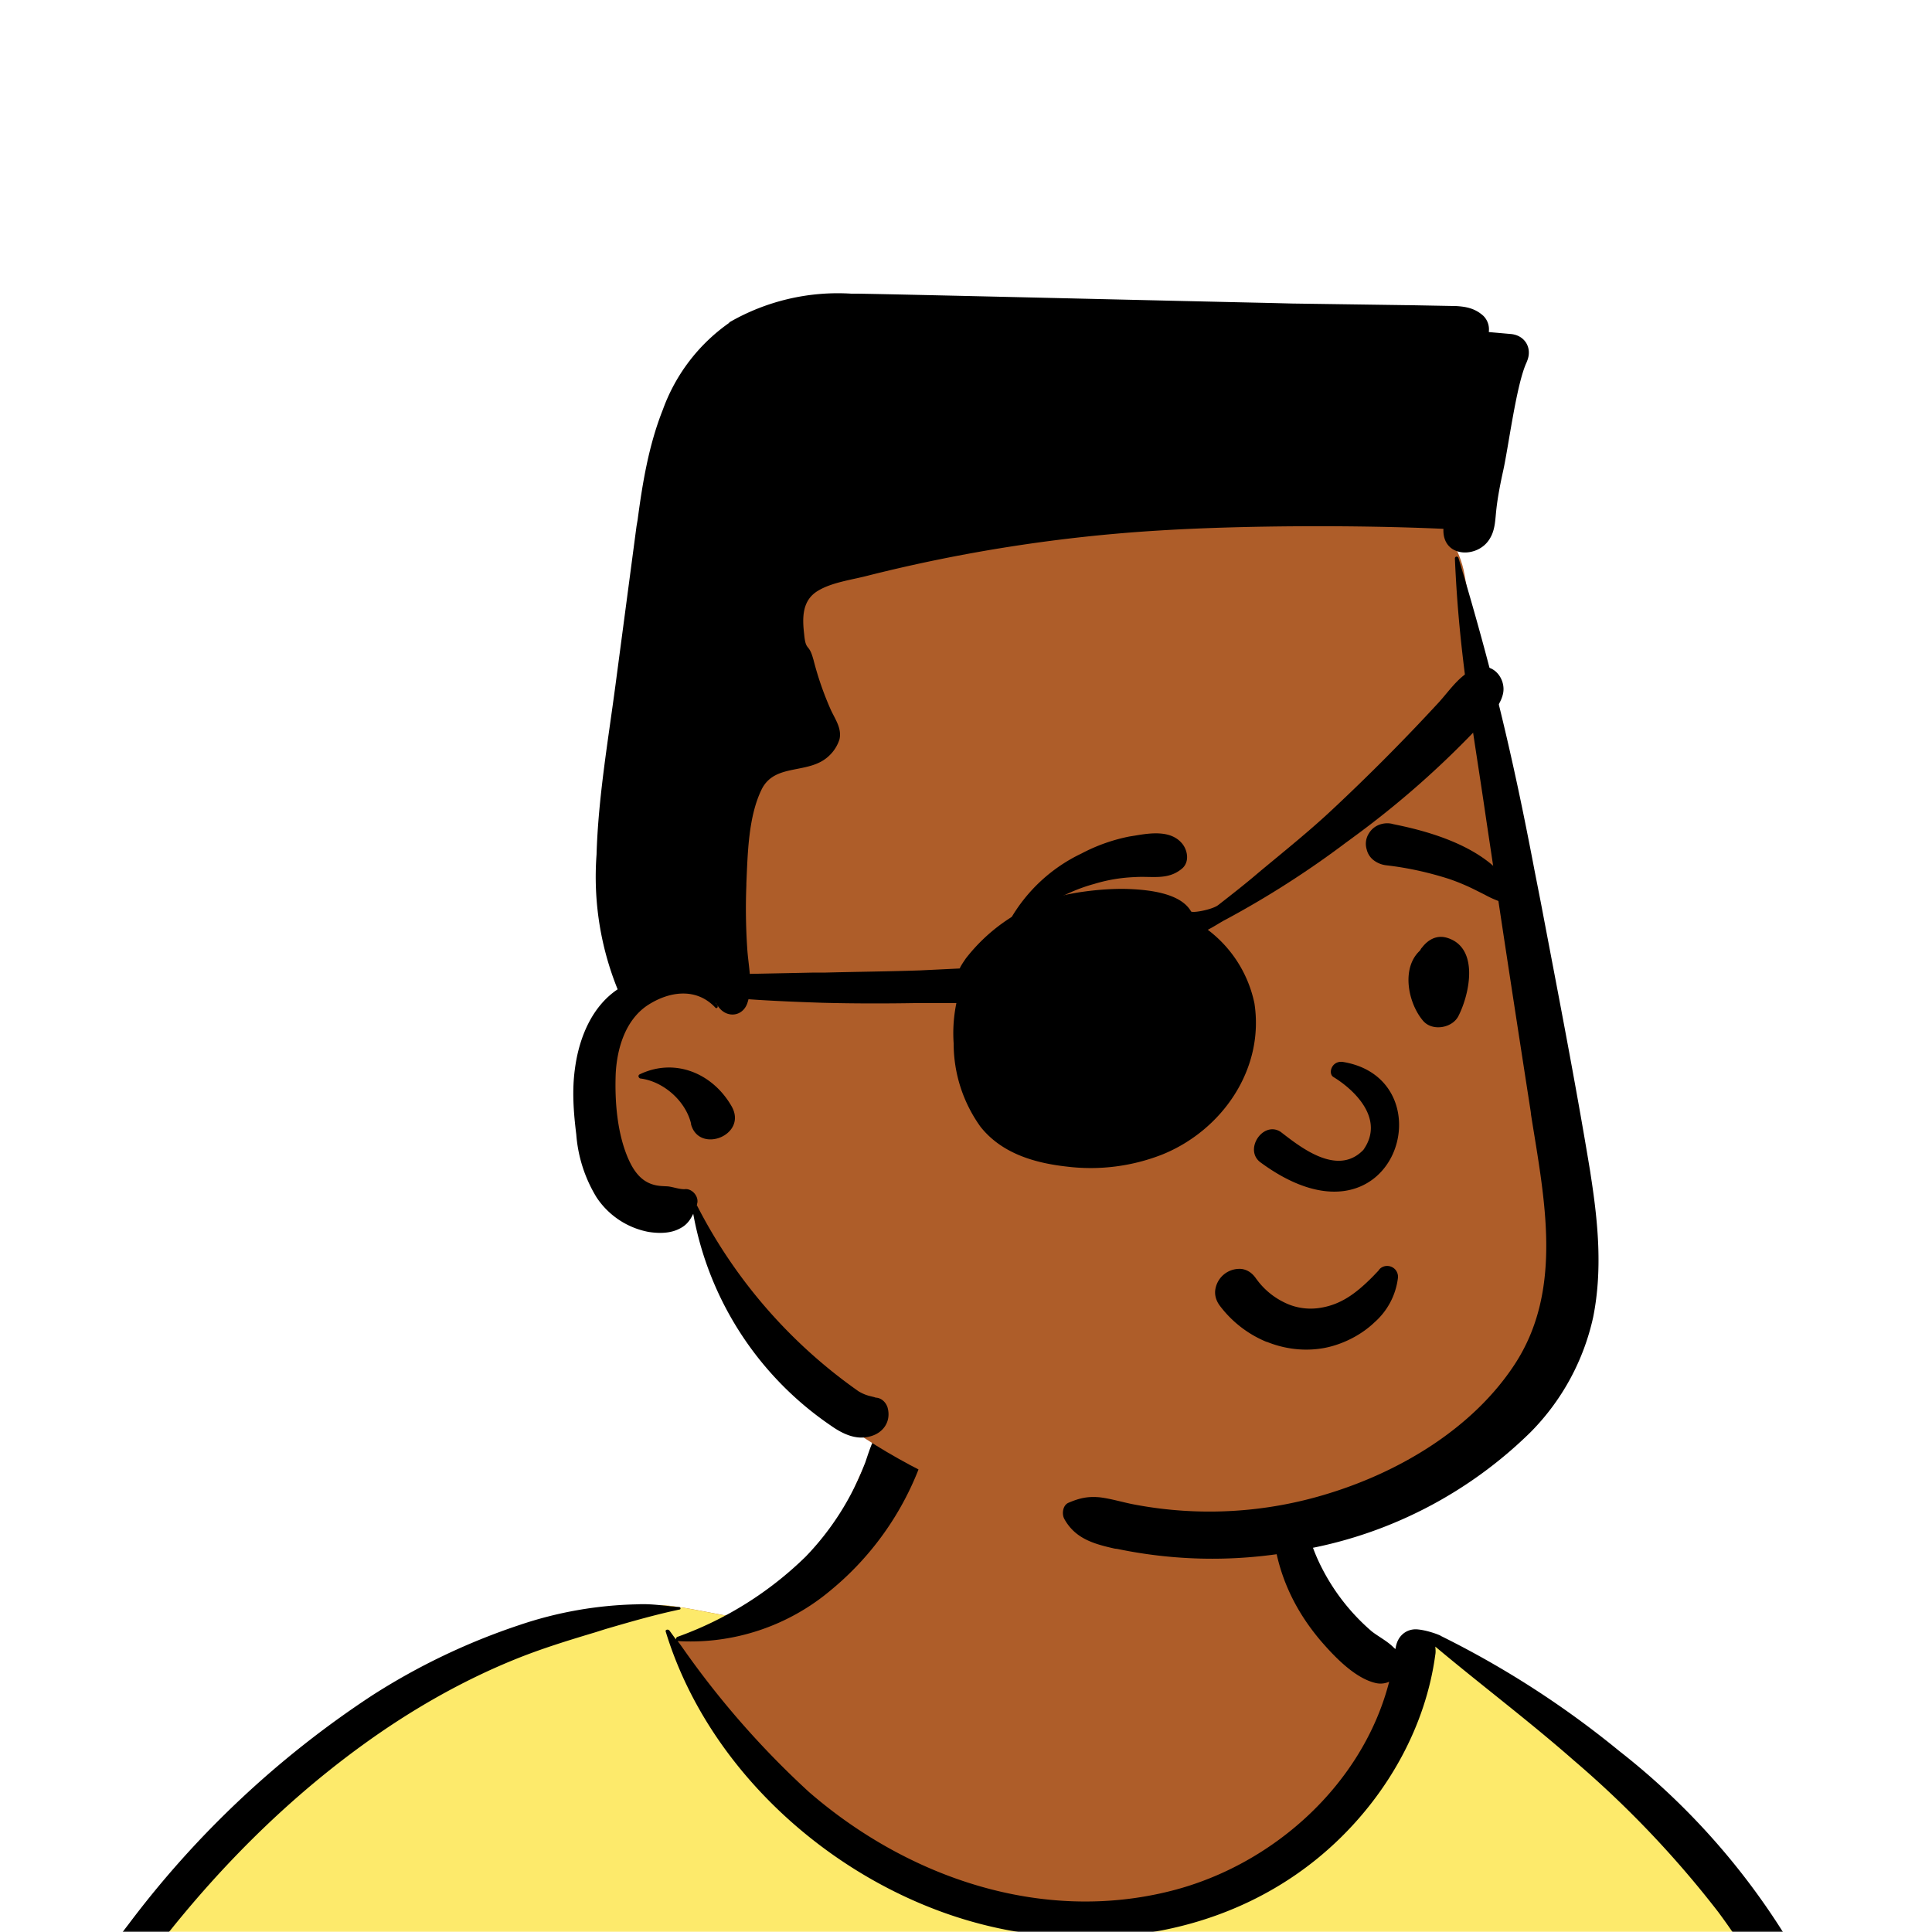 <svg xmlns="http://www.w3.org/2000/svg" viewBox="0 0 704 704" fill="none" shape-rendering="auto"><mask id="viewboxMask"><rect width="704" height="704" rx="0" ry="0" x="0" y="0" fill="#fff" /></mask><g mask="url(#viewboxMask)"><g fill-rule="evenodd" clip-rule="evenodd"><path d="M705.3 1074a2351.1 2351.1 0 0 1-15.6-101c-1-7.7-2.5-16.4 2.7-22 7.3-8 14-14.8 14.8-26.2.8-10.7-2.8-22.4-5-32.8a809.4 809.4 0 0 0-17.3-64.7c-6.6-21.7-13.9-43.2-21.3-64.6-6.9-20-13.5-40.3-22.5-59.5-17-36.5-46-63.5-81.6-81.6-9-4.5-27-20.5-36.3-24-8.5-3.4-8.5 6.3-16.9 2.6-6.7-2.9-13-6.7-16.7-13.2-4-7-14.3-16.9-15.9-25-3.3-17.4.3-32.2-12-45.3a90 90 0 0 0-41.1-23.8c-33.7-9.3-78.5-2.8-98.8 28.5-9.7 14.9-13 33-26.2 45.1-11.4 10.7-8.8 18-23.6 23.4-.9.3-23.6-4.5-24.4-4.2-16.2-3.5-31.7 6.2-46.5 11.8a325.4 325.4 0 0 0-63 32.3 399.2 399.2 0 0 0-102.3 98.5 482.5 482.5 0 0 0-76.4 161c-1.7 6.4-3.5 13-1.5 19.4 1.7 5.3 5.4 9.2 9.8 12.4 6 4.3 18 7 17.7 15.7-.1 6.6-2.4 13.5-3.5 20-1.3 7.7-2.3 15.5-3.4 23.2-4.8 35.4-8.6 71-10.3 106.6a920 920 0 0 0-.5 106c.1 2.3.8 4.5 2 6.2-1 .4-1.2 2.4.1 2.7l2.7.5a12 12 0 0 0 7 2.4l5.5.2c19.3 4 38.6 7.9 58.1 10.8 23.8 3.5 47.6 6.3 71.5 8.7 49.2 4.8 98 3.2 147.1.6a1877 1877 0 0 1 147.4-2c49.2 1.4 98.4 3.5 147.6 4.4 55 1 110-.5 164.8-5 7.5-.5 12.2-6.5 10.7-14-8.9-44.7-19-89.1-27-134Z" fill="#ae5d29"/><path d="m201 597.5 1.2-.4c14.5-5.7 29.6-14.8 45.4-11.4.5-.2 10.8 1.9 17.9 3.2l-6.7 7L247 598c40.7 67.1 88.8 100.7 144.3 100.7 55.5 0 97.7-33.6 126.4-100.7l4-1c.4 0 1 .2 1.5.4 9.3 3.6 27.4 19.6 36.3 24.1 35.6 18 64.5 45 81.6 81.6 8.7 18.6 15.2 38 21.8 57.5l.7 2c7.4 21.4 14.7 43 21.3 64.6 6.3 20.4 12 41 16.6 61.8l.7 2.9c2.2 10.4 5.8 22 5 32.8a29 29 0 0 1-3 10.7l-80.4 29 38.4 261.3c-35.1 1.5-70.3 2-105.5 1.3-49.2-.9-98.4-3-147.6-4.3-47.7-1.2-95.3-.7-143 1.7l-12 .6a946.3 946.3 0 0 1-139.5-1l-3.1-.3v-38.3l16.3-212.9-83-15.6-81.3-39.5a21.7 21.7 0 0 1-5.6-8.8c-1.9-6-.5-12 1-18l.5-1.3a492.8 492.8 0 0 1 76.4-161A399.3 399.3 0 0 1 138 629.7c19.8-13 40.9-23.9 63-32.3Z" fill="#fdea6b"/><path d="M232.2 584.6c5.1-.3 10.3.6 15.4 1 .4.1.6.8 0 .9-9 1.9-18 4.5-26.9 7.1l-3.8 1.2c-10 3-19.8 6-29.6 10-19.4 7.9-37.8 18.5-54.8 30.8C67.2 682.8 20 754.3-9.9 828.3a526 526 0 0 0-24.3 77c-.4 1.6-2 5.4-1 7 .7 1.3 3.6 2.1 5 2.9l4.5 2.3 25.2 12.9 2.3 1.1c38 18.6 78.4 34.4 121 35.5l.4-3.7a342 342 0 0 1 9.9-60c.3-1 1.6-.6 1.7.3 3 23.1 2 46.4 1 69.7-1.8 41-4.3 82.2-6.5 123.3-1.2 20.6-2.6 41-3.9 61.7-1.3 20.5-1.7 41.6-4.7 62-.6 4.6-6 7-10 6.6-4.4-.5-7.9-4.5-8-9 0-11.9 1.5-24 2.4-35.8l2.5-33.8c3.1-41.1 6.8-82.2 10.2-123.3a4771 4771 0 0 1 3.8-43.7C76.4 979.8 34.2 963-6.1 943.5c-.6 13.2-2 26.5-3.4 39.6-3.8 36.8-7.1 73.6-9.6 110.5a2254.2 2254.2 0 0 0-4.2 92.7l-.2 7c0 4.4-.5 8.5-4.3 11.7-3.7 3.3-8.9 3.5-12.6 0-5-4.6-4.2-10.9-4-17.1a1675.6 1675.6 0 0 1 1.8-47.2 1321 1321 0 0 1 10.5-109.5l2-14c3.5-26 7.5-52.7 15.5-77.9-3.1-1.5-6.2-3-9.3-4.7-5.5-2.7-11.2-5.4-16.6-8.4-4.2-2.5-7.9-5.8-9-10.8-1.4-5.5.6-11.5 2-16.9v-.4a502 502 0 0 1 26.6-80 523.2 523.2 0 0 1 67.8-117 353.8 353.8 0 0 1 88.7-83.3 239 239 0 0 1 53.8-25.7 142.6 142.6 0 0 1 42.8-7.5Zm90.1-66c6-6.5 18.1.2 15.2 8.8a108.2 108.2 0 0 1-34.7 52A79.4 79.4 0 0 1 247 598l1.7 2.4a321.1 321.1 0 0 0 46.1 52.6c36 31.2 84.8 48 132 36 37.1-9.4 69.8-38.8 79.4-76.2-1.3.6-3 .9-4.8.5-7.7-1.7-15.3-9.8-20.3-15.6-5.3-6.3-9.5-13-12.6-20.7-5.6-14-7.4-32.1.3-45.7 1-1.7 3-.7 3.3 1l.3 2.5c1.5 12.7 3.3 25 9.3 36.6a76 76 0 0 0 18.2 23.1c2.6 2 5.8 3.6 8.1 6l.5.4c.6-5 4.1-7.3 7.6-7.2 3.3.2 7.3 1.6 8.8 2.3l.1.1a341 341 0 0 1 65.1 42 259 259 0 0 1 88.4 129c7.5 25.3 11.8 51.4 16.3 77.4l2.8 16c4.2 23.9 8.9 48.4 18.4 70.7 2.5 5.7.6 11.1-5.5 13.4A1493 1493 0 0 1 688 953c3.7 16 6 32.5 8.7 48.5 6 34.1 13.2 68 19.4 102 3.2 17.5 6.1 35 9.3 52.3l4.7 25.2 2.4 13.6.1.7c.5 2.4 1 4.9.4 7.3-.8 2.7-2.9 4.6-4.8 6.6-1.6 1.6-3.8 1.6-5.7.7l-.7-.3c-3.4-1.6-6-3.2-7.3-7-.7-2.5-1-5.2-1.5-7.7a3535.6 3535.6 0 0 1-7.8-43.6l-1.6-9.1c-5.2-31.4-10.2-62.9-12.8-94.5-1-14-2.3-28.1-3.5-42.2l-.9-10.5c-1.1-13.3-2.5-27-2.7-40.5l-4.5 1.6L657 964c-5.5 2-12.5 6-18.4 5.2-2.9-.3-5-1.2-6.8-2.9 2 28.8 4.8 57.4 8.5 86a1965.7 1965.7 0 0 0 22 135c.6 3.2 1.4 6.4 1.9 9.6.5 3.7-.5 5.9-2.5 9-1.7 2.4-5 3.7-7.8 2-3.6-2.3-5.5-4.3-6.5-8.4-1-3.7-1.6-7.6-2.3-11.4a1654.2 1654.2 0 0 1-11.4-65.2c-7.8-52-12.7-104.4-15.2-156.8a1388 1388 0 0 1-1.4-77.8c0-13.3.5-26.6 1.4-39.9 1-13.4 3-26.5 4.8-39.8 0-.5.7-.5.7 0 .8 14.9 2.1 29.8 2.8 44.7.6 14.3.9 28.5 1.4 42.8.6 18.7 1.5 37.5 2.7 56.2a9.6 9.6 0 0 1 8.5-3.1c4.7-1 9.7-3.4 14.1-5l16.8-5.5 26.4-8.7a679 679 0 0 1-18-80.8l-2-12.3c-4-24.2-8.5-48.5-15.8-72a229.8 229.8 0 0 0-34.8-68.2 370.2 370.2 0 0 0-52.7-55.3C557 627 539.7 614 523 600c.1.9.2 2 0 3-3.5 25.9-17 50-35.8 67.9-37.7 36-93.6 43.4-142 26.5-46.7-16.3-88-55-102.6-102.8-.3-.8.8-1 1.3-.5l2.4 3.3c0-.4.2-.9.7-1a129 129 0 0 0 46.6-29.2 100.2 100.2 0 0 0 21.3-33.3l.4-1c1.7-5 3.2-10.2 7-14.2Z" fill="#000"/></g><g transform="matrix(.998 0 0 1 156 62)"><g fill-rule="evenodd" clip-rule="evenodd"><path d="M242 75.3c56.8 0 130.1 35.6 136.4 72 7.3 43 46.8 208 37.9 261-9 52.8-57 90.9-133.7 90.9-76.8 0-134.2-41.9-147.3-56.3-13.2-14.4-37.6-65.7-37.6-65.7s-41-5.5-41.3-39c-.2-33.5 26.8-45.7 26.8-45.7s-9.6-132.3 14.5-166.7C122 91.3 185.3 75.3 242 75.3Z" fill="#ae5d29"/><path d="M374.9 141.5c0-.8 1-.9 1.3-.2 12.2 40.5 19.8 72 27.7 113.5l2.4 12.2c6.2 32.6 12.6 65.2 18 97.9l.3 2c2.6 16.8 4.2 34 .8 51a85.6 85.6 0 0 1-22.8 41.9 158 158 0 0 1-81.6 42.6 170 170 0 0 1-69.4 0l-.9-.1c-7.6-1.7-14.4-3.6-18.4-10.8-1-1.8-.6-5 1.5-5.9 4-1.7 7-2.4 11.4-2 4.2.5 8.3 1.8 12.5 2.6a147 147 0 0 0 71.1-4c26.1-8 52.6-23.7 67.9-47 18-27.4 10.8-60.7 6-91l-.1-1c-4.8-30.9-9.6-61.9-14.2-92.8l-2-13.3c-5.1-35.1-10-60.2-11.5-95.6Zm-265-86A79.3 79.3 0 0 1 154.4 45h2c19.5.3 118.1 2.7 151.2 3.4l7.8.2 42.2.6h.6l15.9.3h.8c4 .2 7.3.8 10.4 3.6a6.9 6.9 0 0 1 2 5.6v.3l7.9.7c5.3.4 8.1 5.2 6 10l-.1.3c-3.8 8-6.7 31.5-8.7 40.1-1 4.6-1.9 9.2-2.4 13.8-.4 3.7-.4 7.4-2.5 10.6-4.3 6.9-16.6 6.8-16.8-3v-.8c-30.7-1.4-72.8-1.3-103.6.6a579 579 0 0 0-106.7 16.5c-5.8 1.5-13 2.4-18.1 5.5-5.8 3.5-5.7 9.8-5 15.8.6 6.4 1.7 3.1 3.3 9l.1.3a114 114 0 0 0 6.4 18.4c1.6 3.4 4 6.7 3.1 10.6a14 14 0 0 1-3.8 6c-7.3 7-19.5 2.5-24.5 12-5 10-5.2 23.5-5.7 34.5v.7c-.3 7.5-.2 15.2.3 22.7.4 7 2.3 13.8 0 20.4-1.8 4.8-7.4 5.3-10.4 1.3l-1-1.3-.2-.5.8 1.4c.2.5-.4 1-.8.6-7-7.5-17-6-24.9-.8-8 5.4-11 15.6-11.5 24.7-.4 10.1.5 22 4.7 31.4 1.8 4 4.3 7.6 8.5 9 2 .7 3.8.7 5.8.8 2 .2 4.5 1.2 6.5 1 2.6-.1 5 2.9 4.2 5.4v.1l-.1.4.2.3a186.3 186.3 0 0 0 58.9 67.5c1.2.7 2.3 1.2 3.7 1.6l2 .5.6.2h.2c1.8.2 3.3 1.5 4 3.4 1.5 5-1.3 9.4-6.3 10.7-5.3 1.5-10.4-1.1-14.6-4.1l-.3-.2a119 119 0 0 1-49.7-76.8c-1 2.1-2.3 4-4.6 5.2-3.5 2-7.8 2-11.7 1.4a29.3 29.3 0 0 1-19-12.6 51.3 51.3 0 0 1-7.4-22.9c-1-8-1.6-16-.5-23.9 1.5-11.5 6.3-22.8 15.6-29a109 109 0 0 1-7.7-49.1c.6-20.6 4.2-41.4 6.9-61.7l7.7-58 .4-2.3c1.8-13.6 4.1-27.3 9.2-40.1A66 66 0 0 1 110 55.6Zm-32.7 274c12.9-6.2 26.7-.4 33.6 11.6 6 10.5-11.8 17.5-14.8 6.6v-.3c-2-8.2-10-15.3-18.4-16.4-.6 0-1.2-1-.4-1.5Z" fill="#000"/></g></g><g transform="translate(315 248)"><path fill-rule="evenodd" clip-rule="evenodd" d="M146.6 241a40.7 40.7 0 0 1-17.1-13.2c-1.5-2-2-4.2-1.6-6.2a8.9 8.9 0 0 1 9.6-7.2c1.9.3 3.7 1.3 5.2 3.5l.3.4a27 27 0 0 0 10 8.3c3.6 1.8 7.8 2.6 12.1 2.1 8.3-1 14-5.4 20-11.4l2.2-2.3c.5-.8 1.1-1.2 1.9-1.5a4 4 0 0 1 4.6 1.6c.4.7.7 1.5.6 2.5a25.7 25.7 0 0 1-8.5 16.2c-5.1 4.9-12 8.2-18.4 9.4-7.1 1.3-14.4.4-21-2.3Zm24.2-96.6c7.6 4.6 19 15.3 11 26.6-9.6 10-23.4-1.4-30.2-6.6-6.3-4-13.3 6.3-7.5 11 49 36.3 69-29.8 30.5-36.4-4.2-.8-5.8 4-3.8 5.4ZM83 102c.8-10.3 16.6-12.7 18.1-2.4a42 42 0 0 1-4.3 25.9c-4 7.9-14 4.2-14.7-3-1-9.7.3-14 .9-20.5Zm120-4.5c2.2-3 5.4-4.9 9.2-3.8 11.9 3.5 8.4 20.4 4.2 28.6-2.3 4.4-9.6 5.6-12.9 1.6-5.4-6.4-8-19.1-1.1-25.5l.6-1ZM96.6 56.8l1.9-.3c5.8-1 13-2 17.1 2.7 2.2 2.5 3 7 0 9.4-5.1 4.2-10.8 2.6-17 3-5.1.2-10 1-14.9 2.5C73 77 64.2 82.8 55 88.9c-1.2.8-2.4-.7-1.9-1.8a59.3 59.3 0 0 1 26-24.1 64 64 0 0 1 17.5-6.2Zm95.6-4.6 1.4.3c15.7 3.2 36 9.8 43.4 25.1.3 2.2 0 2.7-.3 3-.2.3-.4.7-1.4 1A36 36 0 0 1 226 78l-2.8-1.4a77.7 77.7 0 0 0-10.1-4.3c-7.5-2.4-15.1-4.1-23-5a9.4 9.4 0 0 1-4.5-1.8 7 7 0 0 1-2.6-4 7 7 0 0 1 .8-5.8 7.4 7.4 0 0 1 3.6-3.1c1.5-.6 3.2-.8 4.9-.4Z" fill="#000"/></g><g transform="translate(279 400)"></g><g transform="translate(179 343)"></g><g transform="translate(203 303)"><path fill-rule="evenodd" clip-rule="evenodd" d="M335.4-59.6c5.8-2 10.4 4 9.3 9.3-1.3 6.1-7.8 11-12 15.4a335 335 0 0 1-42.2 36.7l-3 2.2A342.6 342.6 0 0 1 243.8 32c-2 1-4.3 2.6-6.7 3.8a45 45 0 0 1 17 26.8c3.7 24-11.8 46.3-33.6 55.1a71.3 71.3 0 0 1-34.7 4.4c-11.8-1.3-23.8-4.8-31.5-14.5a52 52 0 0 1-9.8-30.4 54 54 0 0 1 1-14.7h-14.2c-11.5.2-23 .2-34.6-.1-12-.4-23.8-.9-35.7-2-5.2-.4-10.4-1.2-15.5-2-5-.6-10.6-1-15.3-3-.3 0-.2-.6 0-.6 5-1.7 10.8-1.4 16-1.7l5-.3L64 52l29.4-.6h4.3c11.5-.3 23-.4 34.6-.8l14.4-.7c.6-1.3 1.4-2.4 2.2-3.6a64.5 64.5 0 0 1 30-21.5c8-2.7 19.5-4 27.9-3.9 8.4.2 20.3 1.4 24.2 8.2.4.7 7.7-.6 9.9-2.3 5-3.9 10-7.8 14.9-12 9-7.5 18.4-15 27-23.1a744.6 744.6 0 0 0 38.7-39c4.2-4.7 7.8-10.3 13.9-12.4Z" fill="#000"/></g></g></svg>